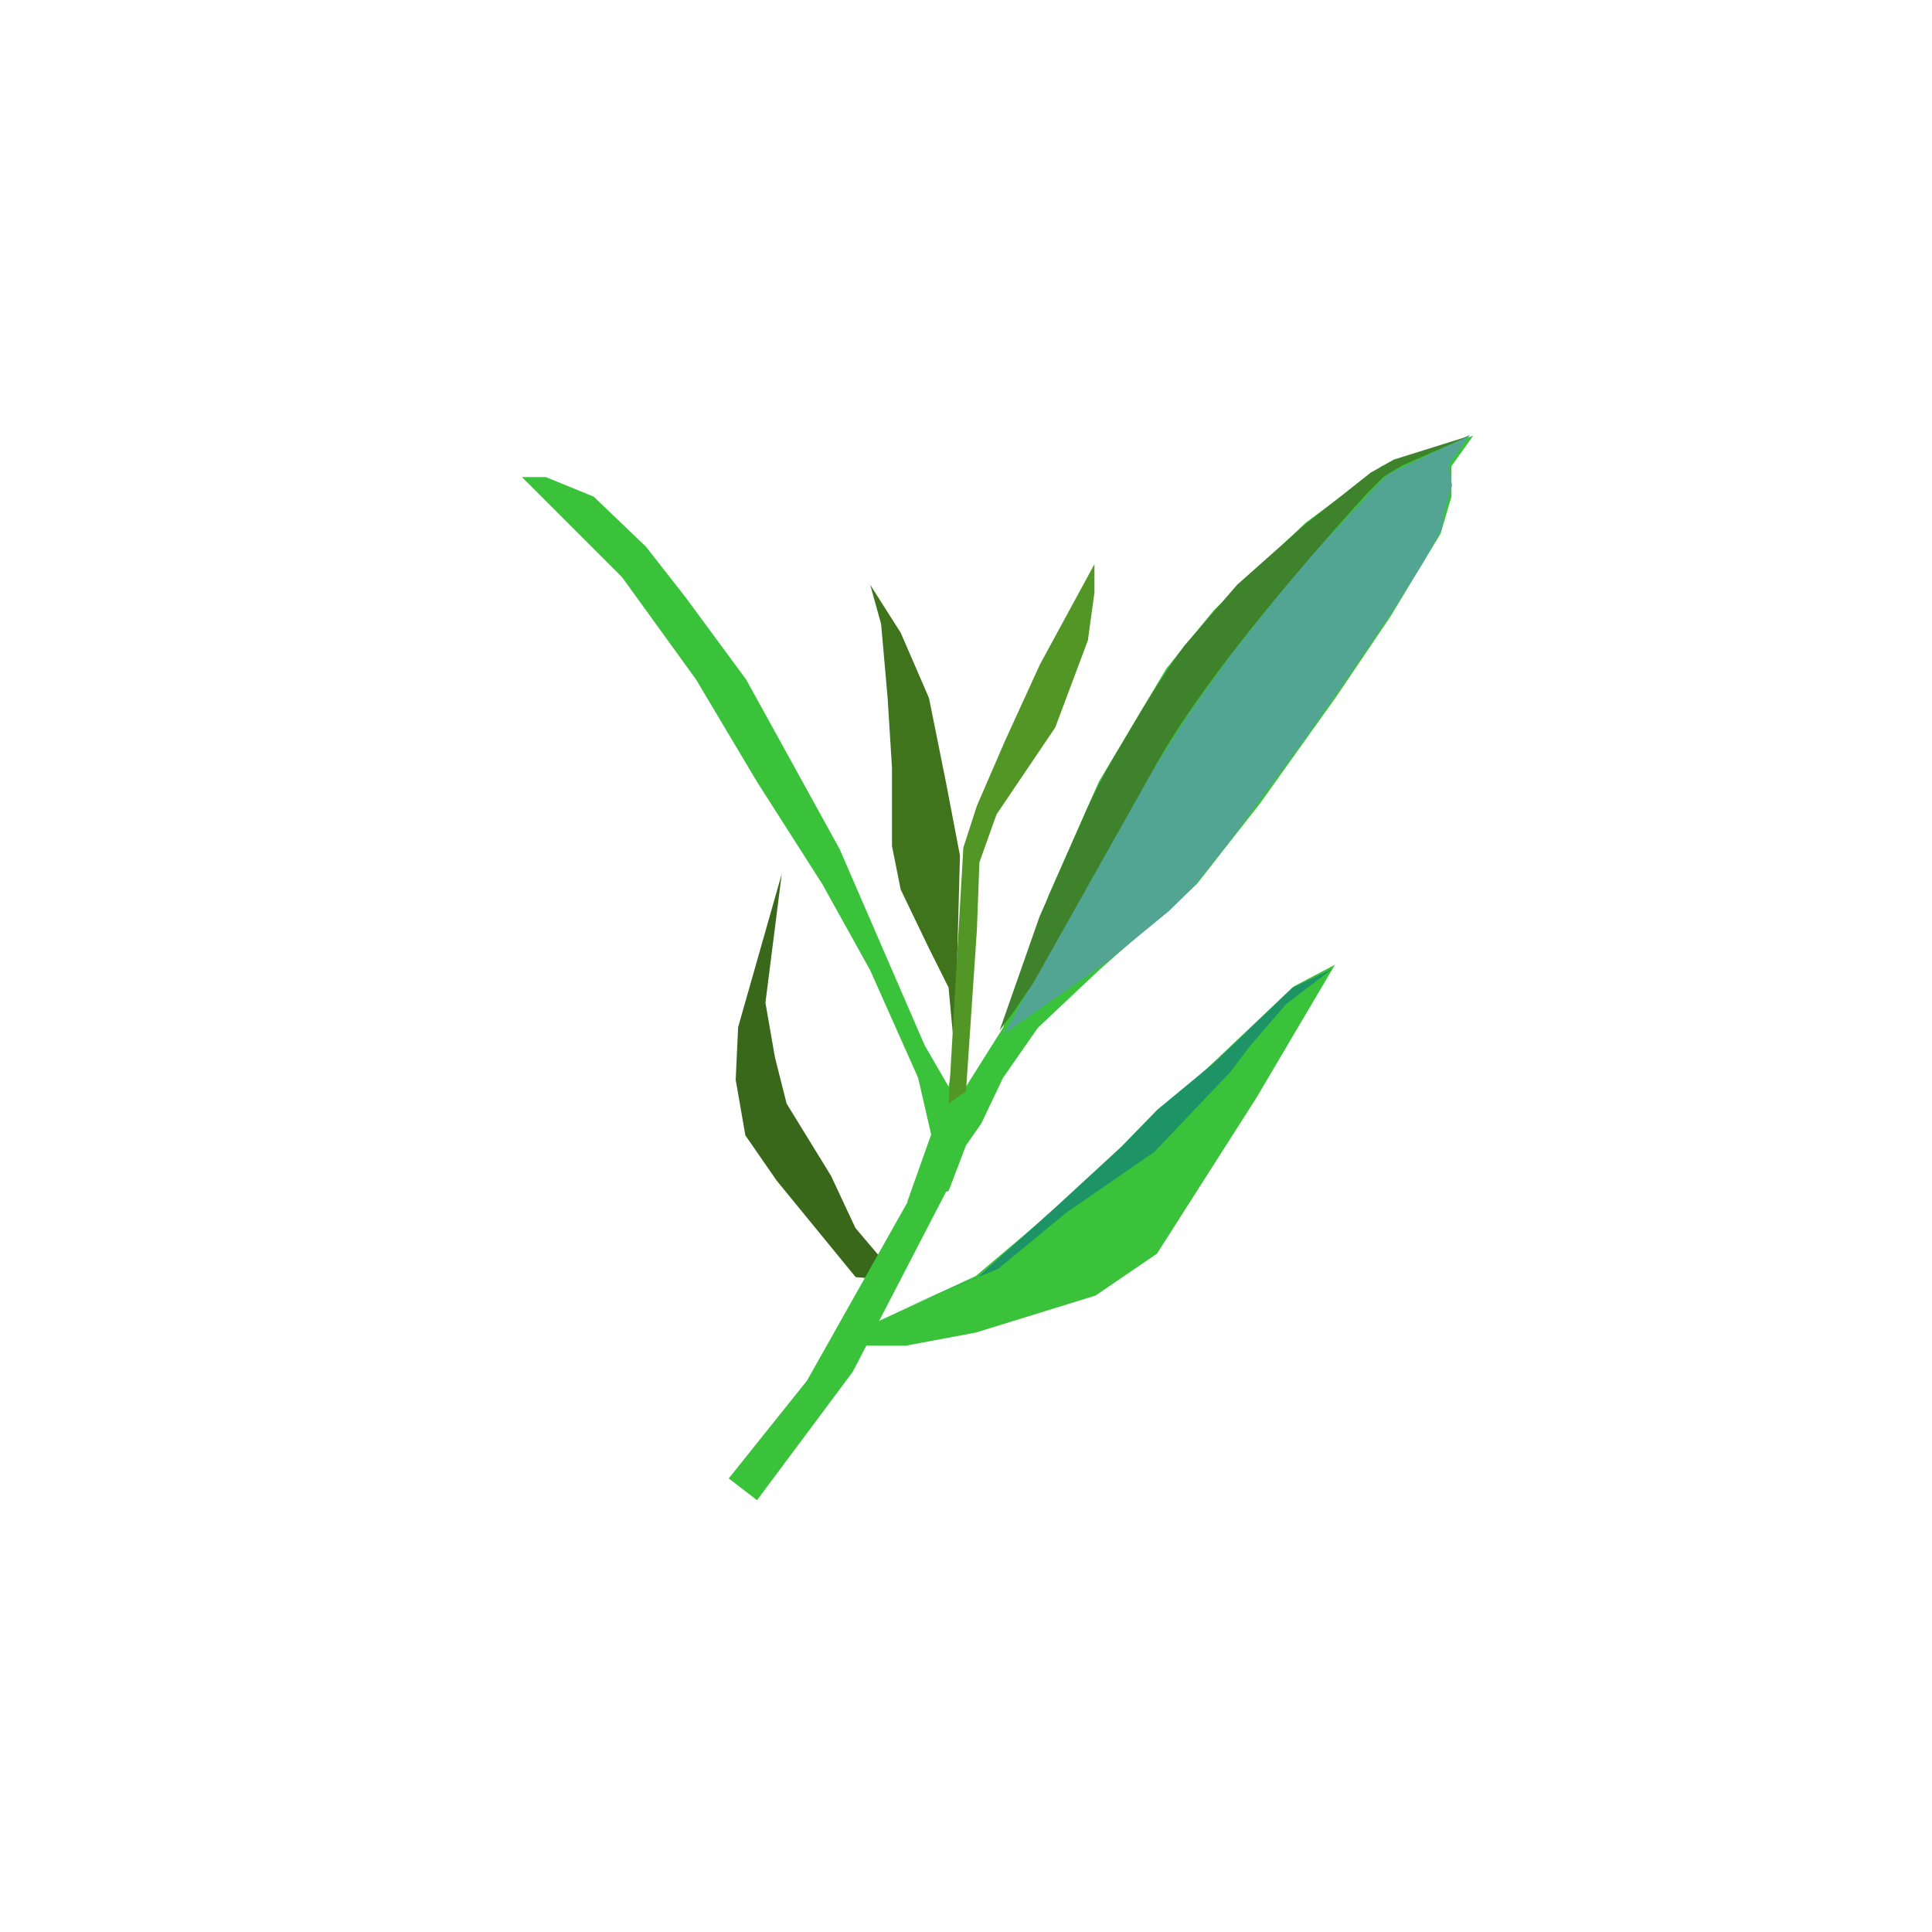 <?xml version="1.0" encoding="UTF-8" standalone="no"?>
<!DOCTYPE svg PUBLIC "-//W3C//DTD SVG 1.1//EN" "http://www.w3.org/Graphics/SVG/1.1/DTD/svg11.dtd">
<svg version="1.1" xmlns="http://www.w3.org/2000/svg" xmlns:xlink="http://www.w3.org/1999/xlink" preserveAspectRatio="xMidYMid meet" viewBox="0 0 640 640" width="640" height="640"><defs><path d="M283.37 406.79L275.28 389.49L260.58 365.59L256.71 350.26L253.56 332.16L258.97 289.47L244.51 340.28L243.71 357.72L246.91 376.1L257.26 391.06L283.45 423.07L298.24 424.32L283.37 406.79Z" id="c1CfP10kXz"></path><path d="M316.39 347.69L314.23 359.95L306.3 346.25L278.18 281.35L258.71 246.01L247.17 225.1L226.98 197.7L214 181.12L196.69 164.53L180.83 158.04L167.13 158.04L172.9 158.04L206.07 191.21L230.58 225.1L250.77 258.99L272.41 292.89L288.27 321.44L304.14 357.06L308.46 375.81L300.53 398.17L314.23 394.56L320 379.42L325.05 372.21L332.26 357.06L343.8 340.48L348.82 335.74L363.99 321.44L376.39 310.53L396.44 292.89L403.18 284.28L417.35 266.21C414.28 270.5 414.85 269.71 419.06 263.82C421.92 259.81 426.46 253.45 432.68 244.74C434.56 242.11 436.58 239.28 438.76 236.22C439.99 234.51 441.26 232.72 442.59 230.87L460.62 204.19L477.2 176.79L480.81 164.53L480.81 154.43L488.02 144.34L457.73 154.43L432.49 173.18L402.21 202.03L386.34 221.5L363.99 258.99L347.4 296.49L332.26 340.48C326.13 350.21 322.04 356.7 320 359.95C316.94 364.82 320 318.35 320 304.48C320 295.24 322.22 280.57 326.67 260.48" id="amKknB7Lj"></path><path d="M318 283.43L313.51 259.91L307.74 231.23L298.37 209.6L288.27 193.73L291.88 206.71L294.04 231.23L295.48 254.31L295.48 280.27L298.37 294.69L307.74 314.16L314.23 327.14L316.23 348.77" id="b15lZgG68U"></path><path d="M314.23 365.56L319.12 280.8L323.61 266.93L332.98 245.29L344.52 220.06L362.55 186.88L362.55 196.26L360.38 212.12L349.57 240.97L330.1 269.81L324.44 285.68L323.61 308.03L320 361.56L314.23 365.56Z" id="a4RHnrBq0A"></path><path d="" id="a4CkMafv5z"></path><path d="M282.86 445.76L300.17 445.76L323.24 441.43L362.91 429.17L383.26 415.3L416.27 363.55L442.23 319.57L428.53 326.78L360.74 390.96L323.24 422.69L282.86 441.43L282.86 445.76Z" id="l40T27Ie9k"></path><path d="M302.69 394.56L267.36 457.3L241.4 489.75L250.77 496.96L282.5 454.41L313.51 394.56L302.69 394.56Z" id="fHYTN1pjv"></path><path d="M332.63 342.52L367.14 318.3L387.24 301.78C391.17 297.93 393.63 295.53 394.62 294.57C394.62 294.57 395.94 293.1 395.94 293.1C397.37 291.29 400.95 286.77 406.67 279.54L432.63 244.18L444.97 226.52L460.97 202.85L471.3 186.55L477.63 175.18L478.3 170.18L480.97 160.85L479.97 153.85L486.97 144.01L474.97 149.85L459.63 157.18L431.97 186.55L408.3 216.18L393.97 236.18L373.63 268.18L332.63 342.52" id="b1RzCWvU9G"></path><path d="M330.73 420.26L353.4 401.59L382.4 381.59L407.73 354.92L413.73 346.92L426.07 332.59L441.4 320.92L428.07 327.26L402.73 351.59L383.4 367.59L371.4 379.92L350.4 399.26L323.73 423.26L292.07 436.26L330.73 420.26Z" id="d1ZXrkat0m"></path><path d="M331.13 341.35L336.02 334.86L342.25 325.71L384.15 251.22C390.63 240.1 399.58 227.24 411.01 212.63C422.43 198.02 436.33 181.67 452.71 163.58L458.38 157.92L464.38 154.25L486.97 144.34L461.71 152.25L454.04 156.58L431.71 174.25L409.8 193.73L392.38 213.85C389.26 217.85 384.54 224.99 378.21 235.26C377.48 236.44 372.1 245.61 371.39 246.78C365.95 255.72 361.62 264.07 358.38 271.85L344.38 303.6L331.13 341.35" id="aGkB1PRu0"></path></defs><g><g><g><use xlink:href="#c1CfP10kXz" opacity="1" fill="#39681a" fill-opacity="1"></use></g><g><use xlink:href="#amKknB7Lj" opacity="1" fill="#3ac33a" fill-opacity="1"></use></g><g><use xlink:href="#b15lZgG68U" opacity="1" fill="#3f741c" fill-opacity="1"></use></g><g><use xlink:href="#a4RHnrBq0A" opacity="1" fill="#529626" fill-opacity="1"></use></g><g><g><use xlink:href="#a4CkMafv5z" opacity="1" fill-opacity="0" stroke="#000000" stroke-width="1" stroke-opacity="1"></use></g></g><g><use xlink:href="#l40T27Ie9k" opacity="1" fill="#3ac33a" fill-opacity="1"></use></g><g><use xlink:href="#fHYTN1pjv" opacity="1" fill="#3ac33a" fill-opacity="1"></use></g><g><use xlink:href="#b1RzCWvU9G" opacity="1" fill="#52a593" fill-opacity="1"></use></g><g><use xlink:href="#d1ZXrkat0m" opacity="1" fill="#1e9365" fill-opacity="1"></use></g><g><use xlink:href="#aGkB1PRu0" opacity="1" fill="#3e832b" fill-opacity="1"></use></g></g></g></svg>